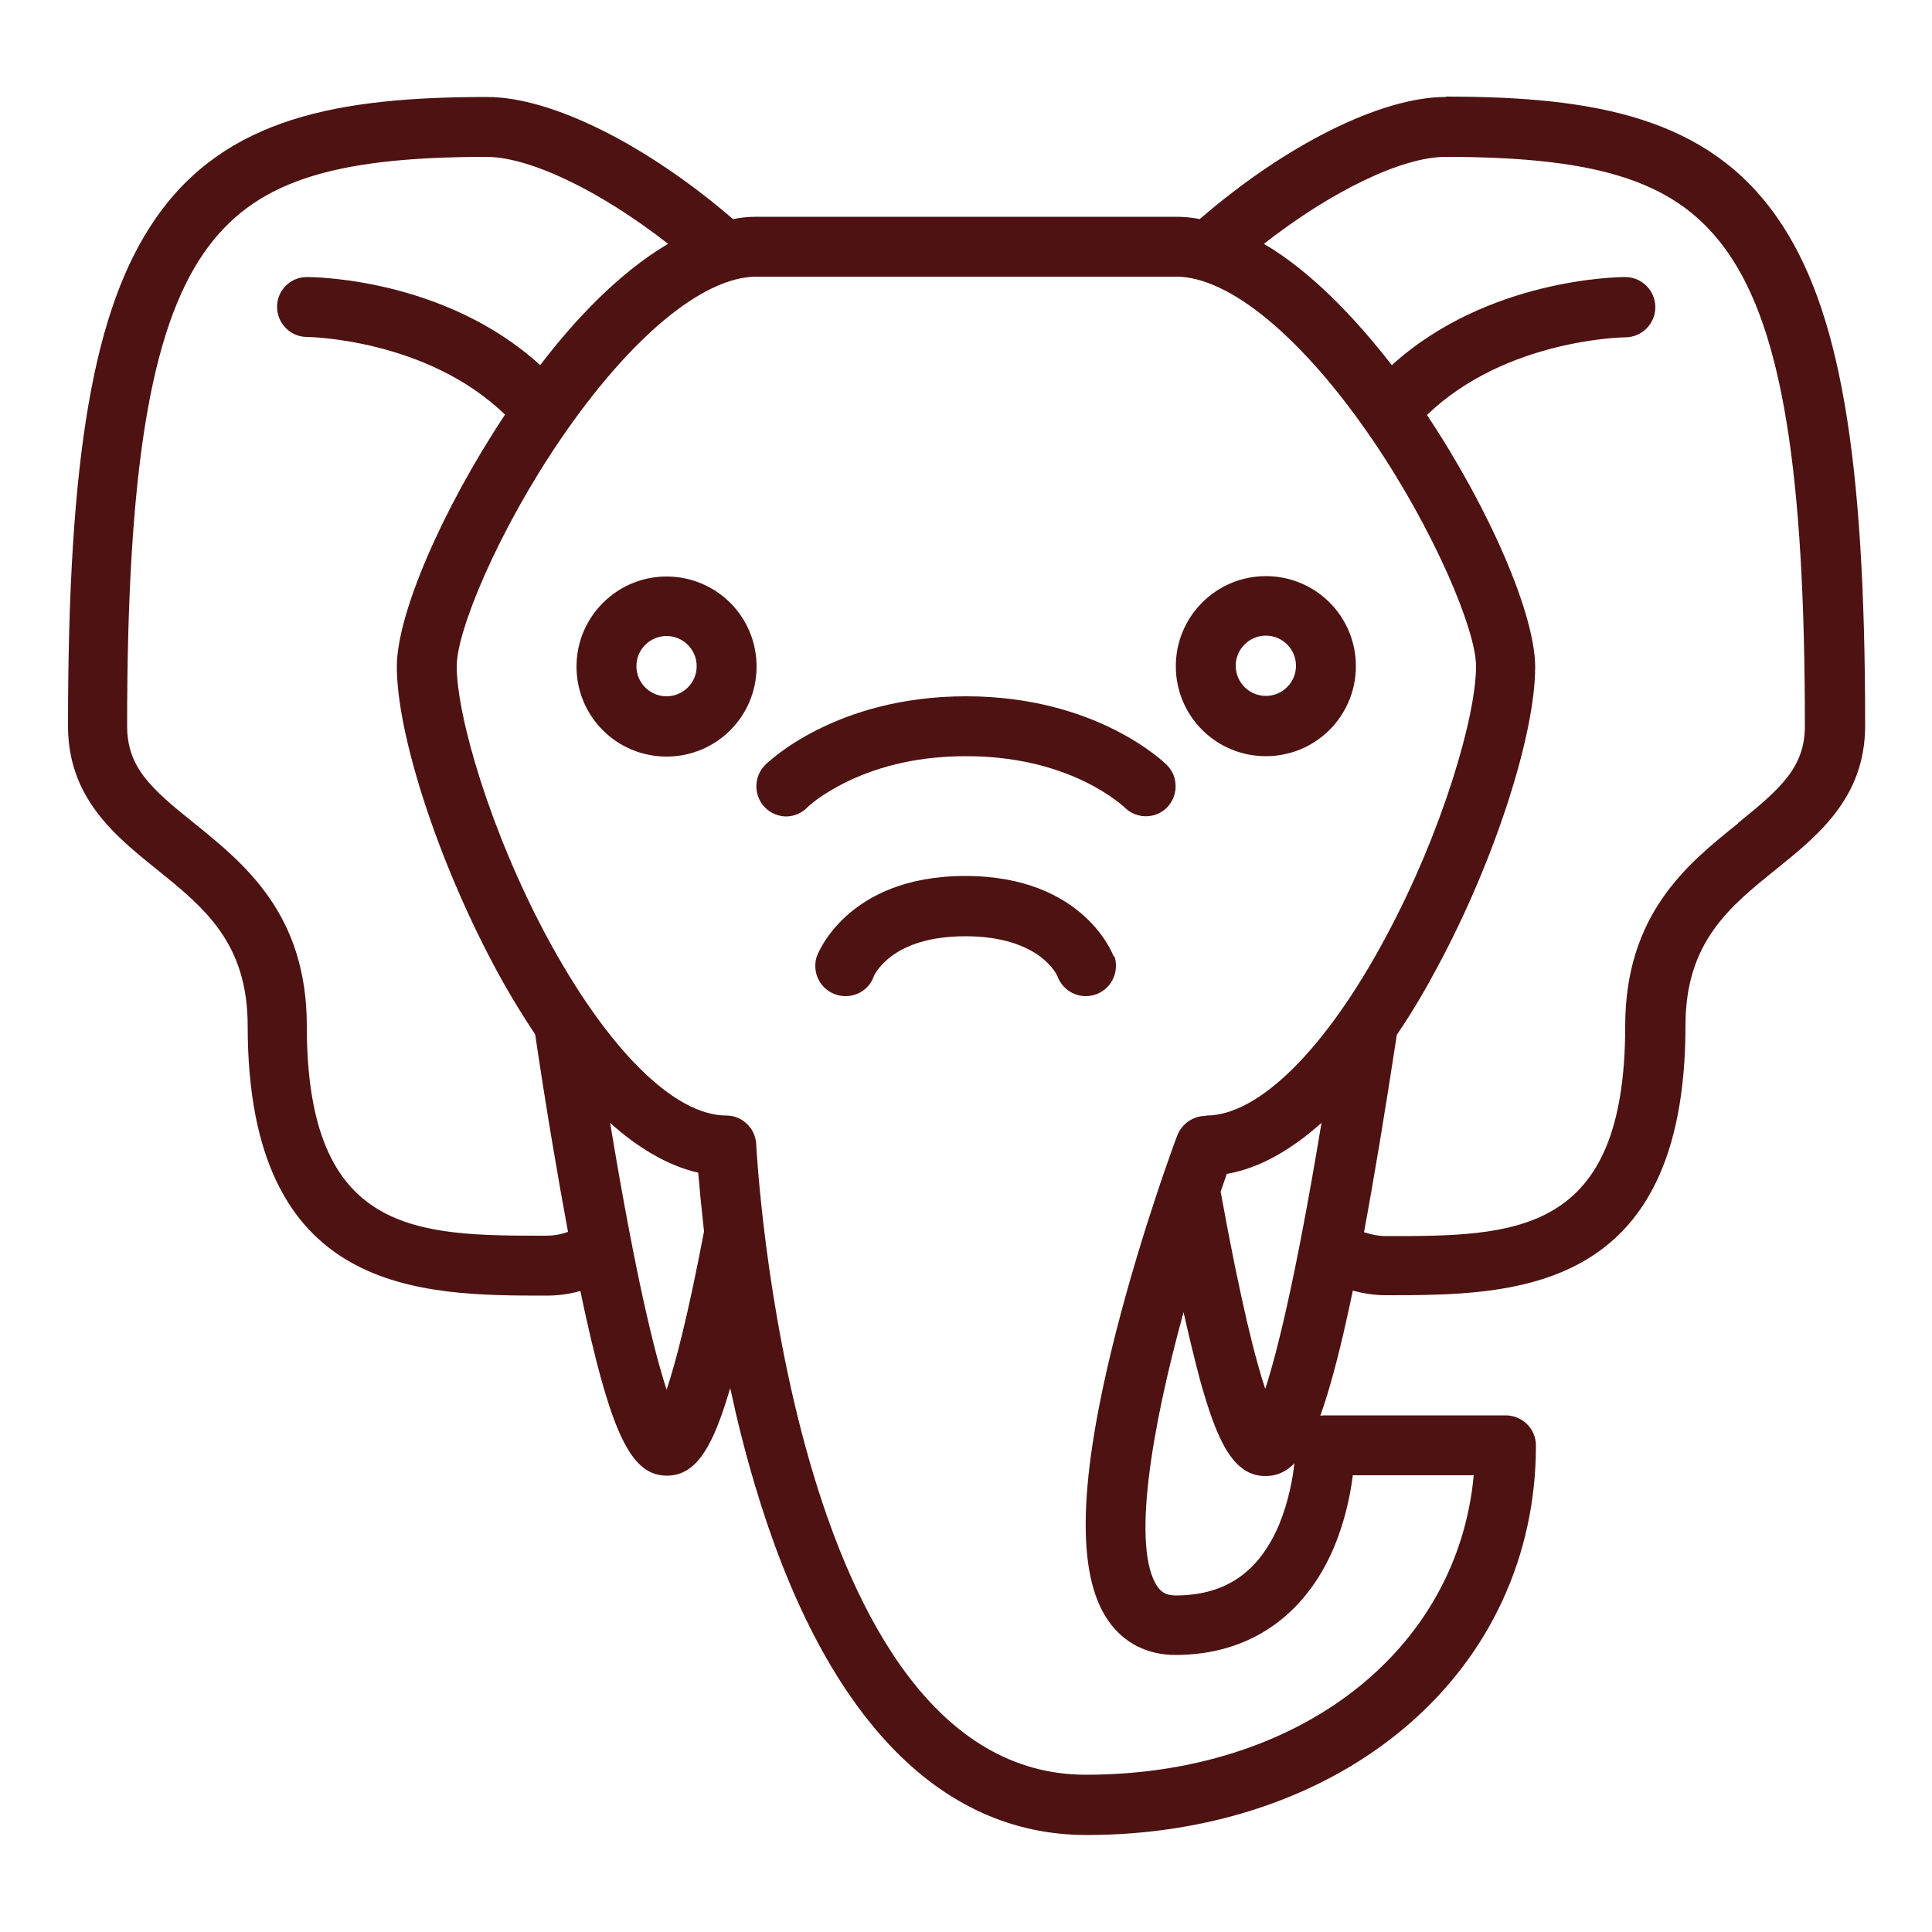 <?xml version="1.0" encoding="UTF-8"?>
<svg id="Outline" xmlns="http://www.w3.org/2000/svg" viewBox="0 0 50 50">
  <path d="M17.25,14.92c-1.28,0-2.33,1.04-2.33,2.33s1.04,2.33,2.33,2.33,2.33-1.04,2.33-2.33-1.04-2.33-2.33-2.33ZM17.25,18.02c-.43,0-.78-.35-.78-.78s.35-.78.78-.78.78.35.78.78-.35.78-.78.78ZM28.84,24.75c.03.08.04.16.04.25,0,.43-.35.78-.78.78-.34,0-.63-.22-.74-.53,0,0-.11-.25-.46-.51-.35-.25-.94-.51-1.91-.51s-1.56.25-1.91.51c-.35.26-.46.51-.46.51-.1.31-.39.53-.74.53-.43,0-.78-.35-.78-.78,0-.09.01-.17.04-.25,0,0,.74-2.08,3.84-2.08s3.84,2.08,3.84,2.08h0ZM37.41,2.51c-1.66,0-4.13,1.23-6.36,3.16-.2-.04-.41-.06-.61-.06h-10.86c-.21,0-.41.02-.61.06-2.24-1.93-4.7-3.16-6.36-3.16-3.84,0-6.77.53-8.58,3.14-1.61,2.32-2.27,6.13-2.27,13.14,0,1.87,1.23,2.85,2.31,3.72,1.2.97,2.34,1.88,2.34,4.04,0,6.98,4.48,6.98,7.75,6.98.29,0,.58-.04.86-.12.05.24.1.48.15.7.69,3.09,1.2,4.08,2.09,4.08.79,0,1.2-.82,1.6-2.14.01-.04.02-.08.04-.12.17.8.38,1.64.63,2.48,1.76,5.94,4.73,9.08,8.59,9.08,3.2,0,6.13-.99,8.26-2.8,2.18-1.85,3.37-4.43,3.37-7.28,0-.43-.35-.78-.78-.78h-4.65c-.05,0-.1,0-.15.01.22-.62.45-1.45.69-2.54.05-.22.1-.45.15-.7.29.08.57.12.86.12,3.27,0,7.75,0,7.75-6.98,0-2.16,1.14-3.07,2.34-4.04,1.08-.87,2.31-1.85,2.31-3.72,0-7.01-.66-10.82-2.27-13.14-1.81-2.61-4.74-3.14-8.58-3.14h0ZM14.14,31.98c-3.33,0-6.2,0-6.2-5.43,0-2.9-1.62-4.2-2.92-5.25-1.11-.89-1.73-1.44-1.73-2.51,0-6.58.6-10.25,1.99-12.25,1.26-1.81,3.24-2.48,7.31-2.48,1.13,0,2.96.89,4.7,2.25-1.29.76-2.45,2.01-3.31,3.14-2.48-2.26-5.88-2.28-6.04-2.28-.43,0-.77.35-.77.77,0,.43.35.78.77.78.03,0,3.09.04,5.13,2.01-1.63,2.46-2.8,5.17-2.8,6.52,0,1.76,1.06,5.01,2.51,7.73.28.53.65,1.16,1.07,1.79.29,1.95.58,3.66.85,5.11-.19.07-.38.1-.56.1ZM17.25,35.96c-.3-.92-.79-2.85-1.46-6.9.69.62,1.46,1.1,2.28,1.29.03.37.08.89.15,1.52-.42,2.2-.74,3.42-.97,4.1h0ZM32.75,35.96c-.26-.77-.64-2.26-1.16-5.12.05-.15.11-.31.16-.46.88-.15,1.71-.66,2.45-1.32-.67,4.05-1.16,5.98-1.46,6.9h0ZM33.5,37.86c-.04.39-.15.99-.39,1.58-.52,1.24-1.39,1.85-2.68,1.85-.26,0-.37-.09-.47-.22-.68-.98-.17-4.06.67-7.11.15.66.29,1.24.42,1.73.44,1.59.86,2.51,1.7,2.51.28,0,.52-.1.74-.32h0ZM31.2,28.88c-.32,0-.61.2-.73.5-.04.1-.91,2.43-1.59,5.1-.97,3.81-1.04,6.25-.2,7.46.4.58,1.01.89,1.74.89,1.9,0,3.35-1,4.11-2.8.28-.68.42-1.35.48-1.85h3.13c-.42,4.54-4.51,7.75-10.04,7.75-7.69,0-8.52-16.16-8.53-16.32-.02-.41-.36-.74-.77-.74-1.36,0-3.09-1.73-4.65-4.63-1.46-2.72-2.33-5.7-2.33-7,0-.93,1.08-3.51,2.68-5.86,1.8-2.64,3.69-4.22,5.08-4.22h10.86c1.38,0,3.28,1.58,5.08,4.22,1.6,2.35,2.68,4.93,2.68,5.86,0,1.3-.87,4.28-2.33,7-1.55,2.9-3.29,4.63-4.65,4.63h0ZM44.98,21.31c-1.3,1.04-2.92,2.34-2.92,5.25,0,5.43-2.87,5.43-6.2,5.43-.18,0-.37-.04-.56-.1.27-1.45.55-3.15.85-5.11.43-.63.79-1.26,1.07-1.79,1.46-2.72,2.51-5.97,2.51-7.73,0-1.35-1.17-4.07-2.8-6.52,2.04-1.97,5.1-2.01,5.13-2.01.43,0,.78-.35.78-.78s-.35-.78-.78-.78c-.16,0-3.56.03-6.04,2.28-.87-1.12-2.02-2.38-3.31-3.14,1.74-1.36,3.57-2.25,4.7-2.25,4.07,0,6.05.67,7.31,2.48,1.4,2.01,1.99,5.67,1.99,12.25,0,1.07-.63,1.62-1.73,2.51h0ZM32.76,14.91c-1.28,0-2.33,1.04-2.33,2.33s1.04,2.33,2.33,2.33,2.33-1.04,2.33-2.33-1.04-2.33-2.33-2.33ZM32.76,18.01c-.43,0-.78-.35-.78-.78s.35-.78.78-.78.78.35.78.78-.35.78-.78.78ZM20.35,21.13c-.2,0-.4-.08-.55-.23-.3-.3-.3-.8,0-1.1.07-.07,1.82-1.78,5.2-1.78s5.13,1.71,5.2,1.78c.3.3.3.79,0,1.1-.3.3-.79.3-1.09,0-.01-.01-.36-.34-1.03-.67-.91-.44-1.94-.66-3.08-.66s-2.17.22-3.08.66c-.68.33-1.03.66-1.03.67-.15.15-.35.23-.55.23h0Z" style="fill: #4d1211;"/>
</svg>